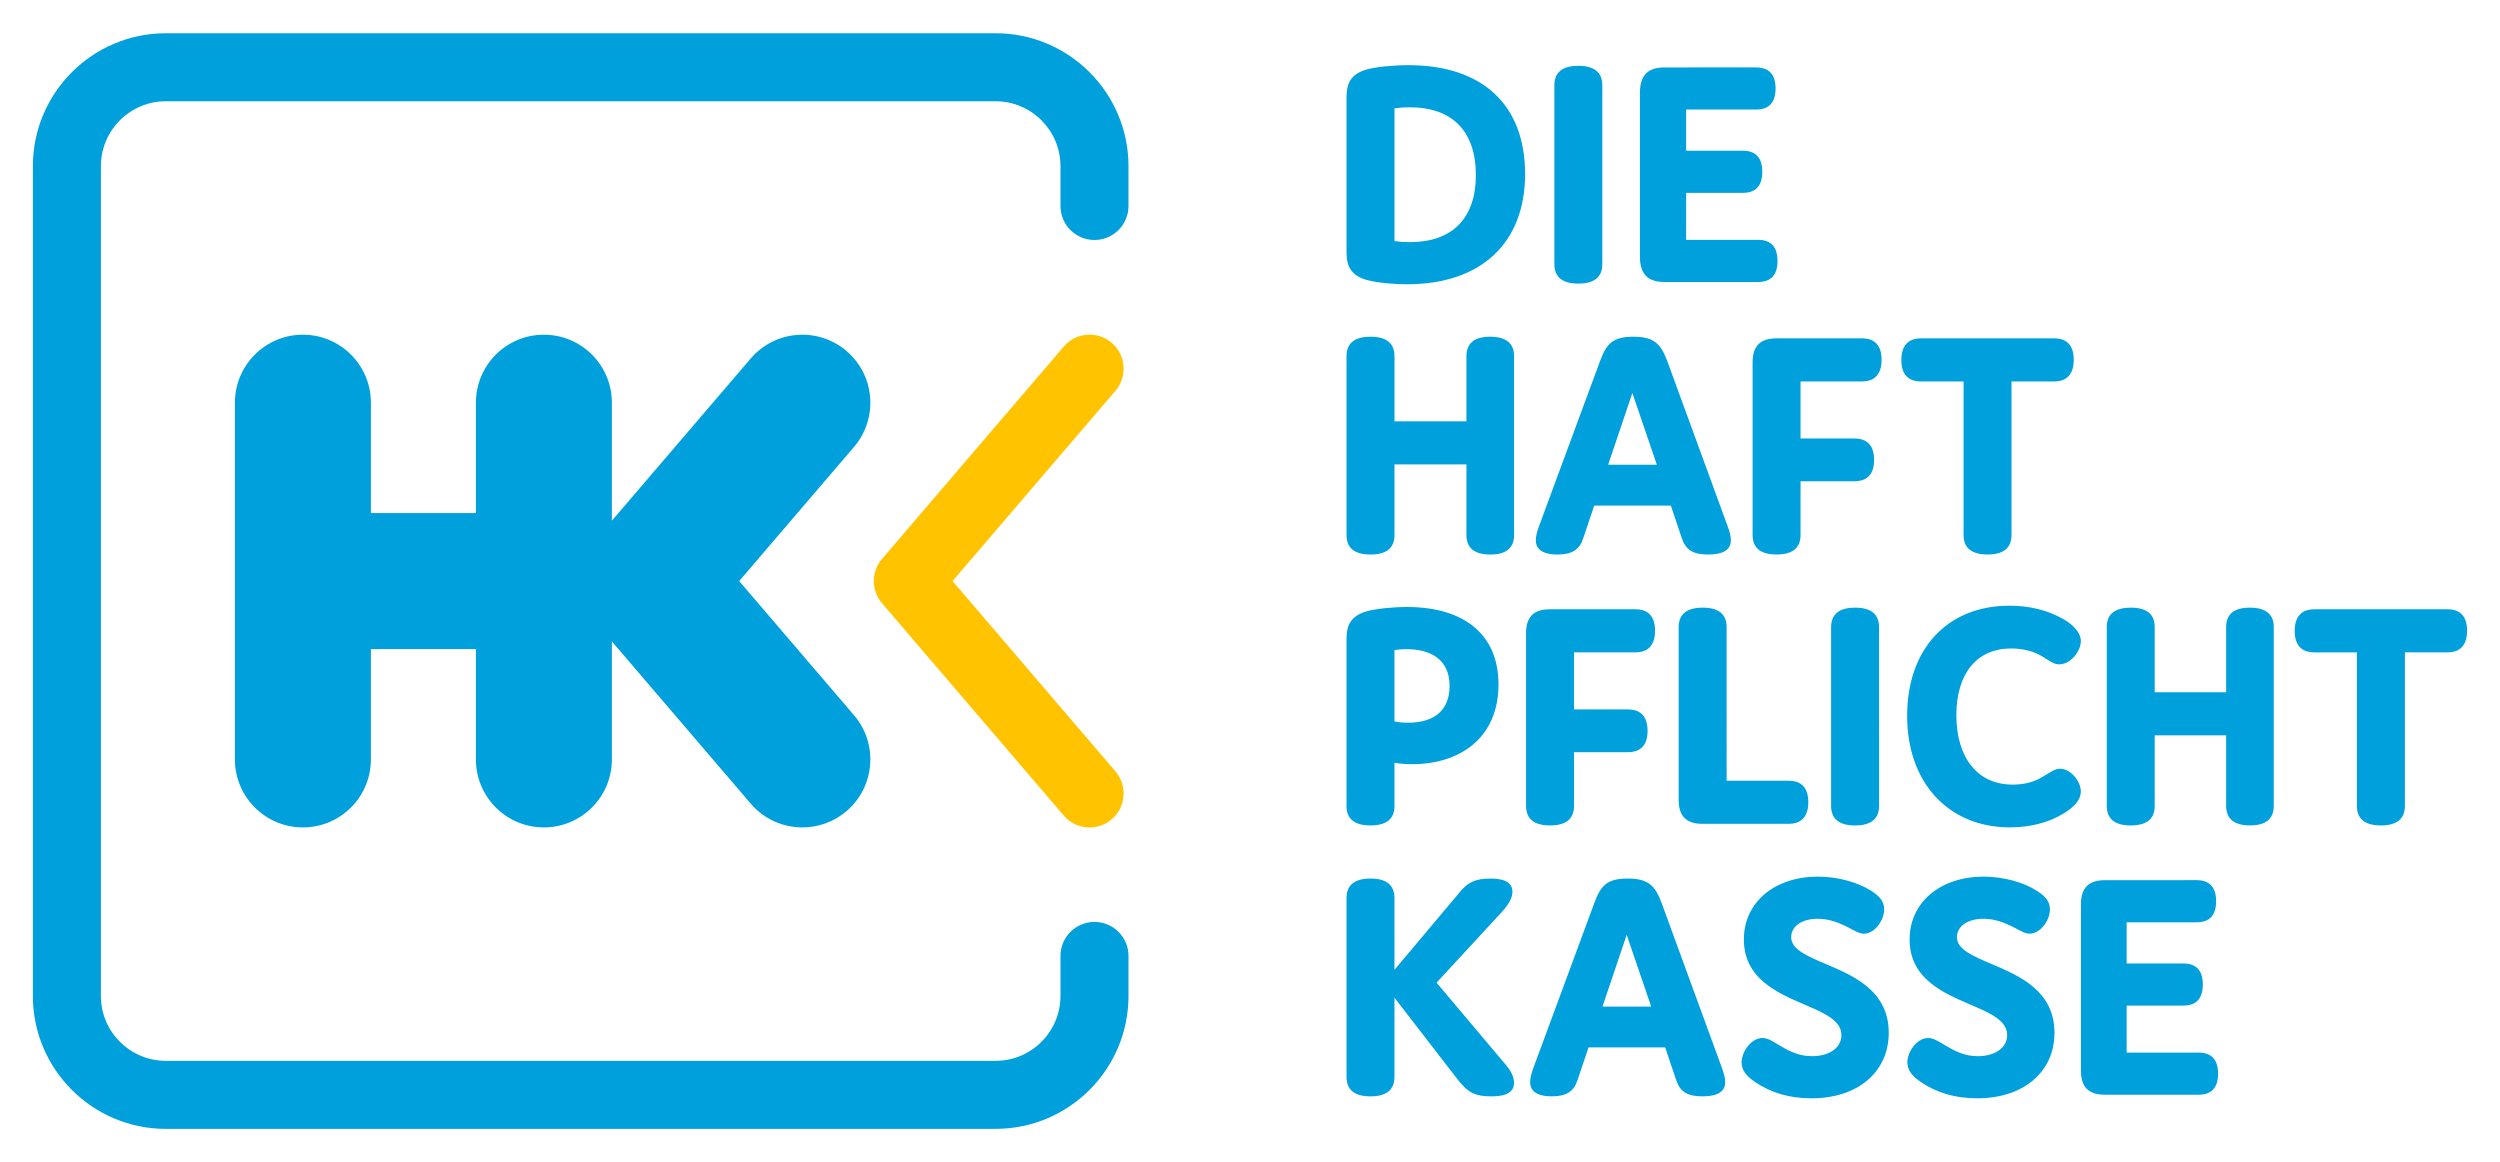 <svg xmlns:svg="http://www.w3.org/2000/svg" xmlns="http://www.w3.org/2000/svg" id="svg829" width="1024" height="476" viewBox="-2.552 -2.552 194.08 90.158"><defs id="defs826"></defs><path id="path132" d="m 106.787,2.478 c -1.196,0 -2.526,0.136 -3.236,0.332 -1.569,0.44 -1.57,1.519 -1.57,2.385 v 11.574 c 0,0.865 2.7e-4,1.943 1.572,2.385 0.927,0.244 2.225,0.332 3.133,0.332 5.735,0 9.158,-3.199 9.158,-8.555 0,-5.372 -3.301,-8.453 -9.057,-8.453 z m 13.191,0.051 c -1.235,0 -1.861,0.508 -1.861,1.51 v 13.887 c 0,1.001 0.627,1.51 1.861,1.51 1.235,0 1.861,-0.508 1.861,-1.51 V 4.038 c 0,-1.001 -0.627,-1.51 -1.861,-1.51 z m 6.682,0.125 c -1.271,0 -1.861,0.593 -1.902,1.863 v 12.932 c 0.041,1.269 0.632,1.861 1.902,1.861 h 7.271 c 1.003,0 1.508,-0.551 1.508,-1.635 0,-1.085 -0.505,-1.637 -1.508,-1.637 h -5.586 V 12.39 h 4.404 c 1.001,0 1.508,-0.549 1.508,-1.635 0,-1.084 -0.506,-1.635 -1.508,-1.635 h -4.404 V 5.923 h 5.434 c 1.001,0 1.51,-0.551 1.51,-1.635 0,-1.085 -0.508,-1.635 -1.51,-1.635 z m -19.773,3.094 c 3.311,0 5.135,1.867 5.135,5.258 0,3.36 -1.824,5.211 -5.135,5.211 -0.432,0 -0.819,-0.027 -1.182,-0.08 V 5.827 c 0.363,-0.053 0.75,-0.08 1.182,-0.08 z m -3.045,17.811 c -1.235,0 -1.861,0.508 -1.861,1.51 v 13.891 c 0,1.001 0.627,1.508 1.861,1.508 1.236,0 1.863,-0.506 1.863,-1.508 v -5.488 h 5.586 v 5.488 c 0,1.001 0.625,1.508 1.861,1.508 1.219,0 1.836,-0.506 1.836,-1.508 V 25.068 c 0,-1.001 -0.627,-1.51 -1.861,-1.51 -1.219,0 -1.836,0.508 -1.836,1.51 v 5.059 h -5.586 v -5.059 c 0,-1.001 -0.627,-1.51 -1.863,-1.51 z m 20.406,0 c -1.619,0 -2.088,0.557 -2.584,1.887 l -4.705,12.73 c -0.171,0.467 -0.285,0.846 -0.285,1.184 0,0.505 0.292,1.107 1.686,1.107 1.129,0 1.711,-0.373 2.004,-1.285 l 0.846,-2.514 h 5.949 l 0.846,2.514 c 0.3,0.925 0.876,1.285 2.055,1.285 1.169,0 1.76,-0.373 1.76,-1.107 0,-0.339 -0.114,-0.718 -0.285,-1.184 l -4.656,-12.732 c -0.495,-1.303 -0.99,-1.885 -2.629,-1.885 z m 11.119,0.127 c -1.269,0 -1.861,0.591 -1.861,1.861 V 38.956 c 0,1.001 0.627,1.51 1.861,1.51 1.236,0 1.861,-0.508 1.861,-1.51 v -4.176 h 4.201 c 0.688,0 1.51,-0.288 1.51,-1.66 0,-1.372 -0.822,-1.66 -1.51,-1.66 h -4.201 v -4.43 h 4.781 c 0.688,0 1.51,-0.292 1.51,-1.686 0,-1.372 -0.822,-1.66 -1.51,-1.66 z m 11.197,0 c -0.689,0 -1.512,0.292 -1.512,1.686 0,1.372 0.822,1.66 1.512,1.66 h 3.32 V 38.956 c 0,1.001 0.625,1.51 1.861,1.51 1.235,0 1.861,-0.508 1.861,-1.51 V 27.031 h 3.322 c 0.688,0 1.51,-0.292 1.51,-1.686 0,-1.372 -0.822,-1.66 -1.51,-1.66 z m -22.393,4.242 1.902,5.57 h -3.781 z m 29.281,16.512 c -4.831,0 -7.949,3.359 -7.949,8.555 0,5.177 3.204,8.654 7.975,8.654 1.561,0 2.988,-0.365 4.127,-1.053 0.931,-0.552 1.383,-1.122 1.383,-1.74 0,-0.768 -0.781,-1.76 -1.609,-1.76 -0.329,0 -0.607,0.171 -0.959,0.389 -0.107,0.067 -0.222,0.137 -0.354,0.213 -0.695,0.431 -1.453,0.631 -2.387,0.631 -2.685,0 -4.354,-2.063 -4.354,-5.383 0,-3.247 1.589,-5.186 4.252,-5.186 0.924,0 1.79,0.225 2.439,0.633 0.109,0.067 0.21,0.131 0.305,0.191 0.359,0.229 0.642,0.41 0.98,0.41 0.892,0 1.686,-1.014 1.686,-1.812 0,-0.595 -0.505,-1.222 -1.385,-1.717 -1.204,-0.681 -2.602,-1.025 -4.15,-1.025 z m -46.793,0.102 c -1.121,0 -2.399,0.136 -3.109,0.332 -1.569,0.44 -1.57,1.519 -1.57,2.385 v 12.732 c 0,1.001 0.627,1.508 1.861,1.508 1.236,0 1.863,-0.506 1.863,-1.508 v -3.361 c 0.379,0.075 0.835,0.113 1.359,0.113 1.871,0 3.485,-0.507 4.67,-1.467 1.339,-1.084 2.047,-2.719 2.047,-4.723 0,-3.821 -2.596,-6.012 -7.121,-6.012 z m 22.969,0.051 c -1.235,0 -1.861,0.506 -1.861,1.508 v 13.412 c 0,1.269 0.592,1.861 1.861,1.861 h 6.693 c 0.688,0 1.51,-0.292 1.51,-1.686 0,-1.372 -0.822,-1.66 -1.51,-1.66 h -4.832 V 46.099 c 0,-1.001 -0.627,-1.508 -1.861,-1.508 z m 11.834,0 c -1.236,0 -1.861,0.508 -1.861,1.51 v 13.887 c 0,1.001 0.625,1.51 1.861,1.51 1.235,0 1.861,-0.508 1.861,-1.51 V 46.101 c 0,-1.001 -0.627,-1.51 -1.861,-1.51 z m 21.4,0 c -1.235,0 -1.861,0.506 -1.861,1.508 v 13.889 c 0,1.001 0.627,1.51 1.861,1.51 1.236,0 1.861,-0.508 1.861,-1.51 V 54.503 h 5.545 v 5.484 c 0,1.001 0.627,1.51 1.861,1.51 1.219,0 1.836,-0.508 1.836,-1.51 V 46.099 c 0,-1.001 -0.627,-1.508 -1.861,-1.508 -1.219,0 -1.836,0.506 -1.836,1.508 v 5.059 h -5.545 v -5.059 c 0,-1.001 -0.625,-1.508 -1.861,-1.508 z m -45.082,0.125 c -1.271,0 -1.861,0.592 -1.861,1.861 v 13.41 c 0,1.001 0.625,1.51 1.861,1.51 1.235,0 1.861,-0.508 1.861,-1.51 v -4.178 h 4.203 c 0.688,0 1.508,-0.286 1.508,-1.658 0,-1.372 -0.82,-1.66 -1.508,-1.66 H 119.642 V 48.062 h 4.781 c 0.688,0 1.51,-0.292 1.51,-1.686 0,-1.372 -0.822,-1.66 -1.51,-1.66 z m 59.32,0 c -0.688,0 -1.51,0.292 -1.51,1.686 0,1.372 0.822,1.66 1.51,1.66 h 3.32 v 11.926 c 0,1.001 0.627,1.51 1.863,1.51 1.235,0 1.861,-0.508 1.861,-1.51 V 48.062 h 3.32 c 0.688,0 1.51,-0.292 1.51,-1.686 0,-1.372 -0.822,-1.66 -1.51,-1.66 z m -70.467,3.094 c 1.249,0 3.348,0.373 3.348,2.867 0,1.835 -1.143,2.846 -3.221,2.846 -0.397,0 -0.738,-0.032 -1.057,-0.098 v -5.539 c 0.293,-0.052 0.591,-0.076 0.93,-0.076 z m 31.955,17.66 c -3.392,0 -5.76,2.006 -5.76,4.881 0,3.031 2.594,4.144 4.68,5.039 1.552,0.667 2.893,1.241 2.893,2.383 0,0.979 -0.92,1.637 -2.291,1.637 -1.107,0 -1.887,-0.463 -2.639,-0.91 l -0.065,-0.039 c -0.477,-0.287 -0.768,-0.461 -1.146,-0.461 -0.852,0 -1.609,1.057 -1.609,1.889 0,0.561 0.315,1.026 1.021,1.508 1.26,0.864 2.703,1.283 4.414,1.283 3.581,0 5.988,-2.042 5.988,-5.082 0,-3.273 -2.727,-4.428 -4.916,-5.357 -1.427,-0.605 -2.658,-1.128 -2.658,-2.064 0,-0.859 0.829,-1.434 2.062,-1.434 0.883,0 1.618,0.284 2.447,0.711 l 0.162,0.086 c 0.439,0.232 0.681,0.359 0.965,0.359 0.853,0 1.584,-1.037 1.584,-1.887 0,-0.648 -0.399,-1.042 -1,-1.434 -1.06,-0.683 -2.645,-1.107 -4.133,-1.107 z m 12.869,0 c -3.392,0 -5.762,2.006 -5.762,4.881 0,3.031 2.596,4.144 4.682,5.039 1.552,0.667 2.891,1.241 2.891,2.383 0,0.979 -0.92,1.637 -2.289,1.637 -1.108,0 -1.885,-0.463 -2.639,-0.91 l -0.066,-0.039 c -0.477,-0.287 -0.766,-0.461 -1.145,-0.461 -0.851,0 -1.609,1.057 -1.609,1.889 0,0.561 0.316,1.026 1.021,1.508 1.26,0.864 2.701,1.283 4.412,1.283 3.581,0 5.988,-2.042 5.988,-5.082 0,-3.273 -2.725,-4.428 -4.914,-5.357 -1.427,-0.605 -2.658,-1.128 -2.658,-2.064 0,-0.859 0.829,-1.434 2.062,-1.434 0.883,0 1.616,0.284 2.445,0.711 l 0.164,0.088 c 0.437,0.231 0.679,0.357 0.963,0.357 0.853,0 1.584,-1.037 1.584,-1.887 0,-0.648 -0.399,-1.042 -1,-1.434 -1.06,-0.683 -2.643,-1.107 -4.131,-1.107 z m -27.652,0.15 c -1.617,0 -2.087,0.557 -2.582,1.887 l -4.705,12.73 c -0.172,0.467 -0.285,0.847 -0.285,1.186 0,0.504 0.292,1.105 1.686,1.105 1.129,0 1.711,-0.373 2.004,-1.285 l 0.846,-2.514 h 5.949 l 0.846,2.512 c 0.3,0.925 0.876,1.287 2.055,1.287 1.169,0 1.76,-0.372 1.76,-1.105 0,-0.339 -0.114,-0.72 -0.285,-1.186 l -4.656,-12.732 c -0.495,-1.303 -0.991,-1.885 -2.631,-1.885 z m -19.963,0.002 c -1.236,0 -1.861,0.506 -1.861,1.508 v 13.889 c 0,1.001 0.625,1.51 1.861,1.51 1.235,0 1.861,-0.508 1.861,-1.51 v -6.15 l 4.861,6.293 c 0.824,1.073 1.391,1.367 2.635,1.367 0.768,0 1.787,-0.11 1.787,-1.057 0,-0.452 -0.235,-0.936 -0.715,-1.48 l -5.299,-6.289 5.043,-5.463 c 0.568,-0.612 0.846,-1.13 0.846,-1.586 0,-0.924 -0.991,-1.031 -1.736,-1.031 -1.125,0 -1.726,0.275 -2.379,1.086 l -5.043,5.998 V 67.13 c 0,-1.001 -0.627,-1.508 -1.861,-1.508 z m 57.018,0.125 c -1.271,0 -1.863,0.592 -1.863,1.861 v 12.932 c 0,1.271 0.593,1.863 1.863,1.863 h 7.271 c 1.001,0 1.51,-0.551 1.51,-1.637 0,-1.084 -0.508,-1.635 -1.51,-1.635 h -5.586 v -3.648 h 4.402 c 1.001,0 1.51,-0.549 1.51,-1.635 0,-1.085 -0.508,-1.635 -1.51,-1.635 h -4.402 v -3.195 h 5.436 c 1.001,0 1.508,-0.551 1.508,-1.637 0,-1.084 -0.506,-1.635 -1.508,-1.635 z m -37.129,4.242 1.902,5.57 h -3.781 z" style="fill:#00a0dc;fill-opacity:1;fill-rule:nonzero;stroke:none;stroke-width:1.333"></path><path id="path208" style="fill:#ffc300;fill-opacity:1;fill-rule:nonzero;stroke:none;stroke-width:1.333" d="m 82.037,61.657 c -0.744,0 -1.484,-0.313 -2.007,-0.923 L 65.917,44.245 c -0.845,-0.988 -0.845,-2.445 0,-3.433 L 80.031,24.322 c 0.948,-1.107 2.615,-1.236 3.723,-0.289 1.107,0.948 1.236,2.615 0.288,3.723 l -12.644,14.772 12.644,14.773 c 0.948,1.107 0.819,2.773 -0.288,3.721 -0.499,0.427 -1.108,0.635 -1.716,0.635"></path><path d="M 74.739,85.055 H 10.316 C 4.628,85.055 0,80.427 0,74.739 V 10.317 C 0,4.628 4.628,0 10.316,0 h 64.423 c 5.688,0 10.316,4.628 10.316,10.317 v 3.092 c 0,1.459 -1.183,2.64 -2.64,2.64 -1.459,0 -2.64,-1.181 -2.64,-2.64 v -3.092 C 79.775,7.54 77.516,5.28 74.739,5.28 H 10.316 C 7.539,5.28 5.28,7.54 5.28,10.317 v 64.421 c 0,2.777 2.26,5.036 5.036,5.036 h 64.423 c 2.777,0 5.036,-2.259 5.036,-5.036 v -3.108 c 0,-1.457 1.181,-2.64 2.64,-2.64 1.457,0 2.64,1.183 2.64,2.64 v 3.108 c 0,5.688 -4.628,10.316 -10.316,10.316 M 54.832,42.528 63.746,32.115 c 1.896,-2.215 1.637,-5.547 -0.577,-7.443 -2.215,-1.895 -5.547,-1.636 -7.441,0.579 L 44.95,37.841 v -9.159 c 0,-2.916 -2.364,-5.279 -5.279,-5.279 -2.915,0 -5.277,2.363 -5.277,5.279 v 8.568 h -8.153 v -8.568 c 0,-2.916 -2.363,-5.279 -5.277,-5.279 -2.915,0 -5.279,2.363 -5.279,5.279 V 56.373 c 0,2.915 2.364,5.279 5.279,5.279 2.915,0 5.277,-2.364 5.277,-5.279 v -8.568 h 8.153 v 8.568 c 0,2.915 2.363,5.279 5.277,5.279 2.915,0 5.279,-2.364 5.279,-5.279 V 47.215 L 55.727,59.805 c 1.044,1.22 2.523,1.847 4.012,1.847 1.213,0 2.435,-0.417 3.429,-1.268 2.215,-1.896 2.473,-5.228 0.577,-7.443 z" style="fill:#00a0dc;fill-opacity:1;fill-rule:nonzero;stroke:none;stroke-width:1.333" id="path224"></path></svg>